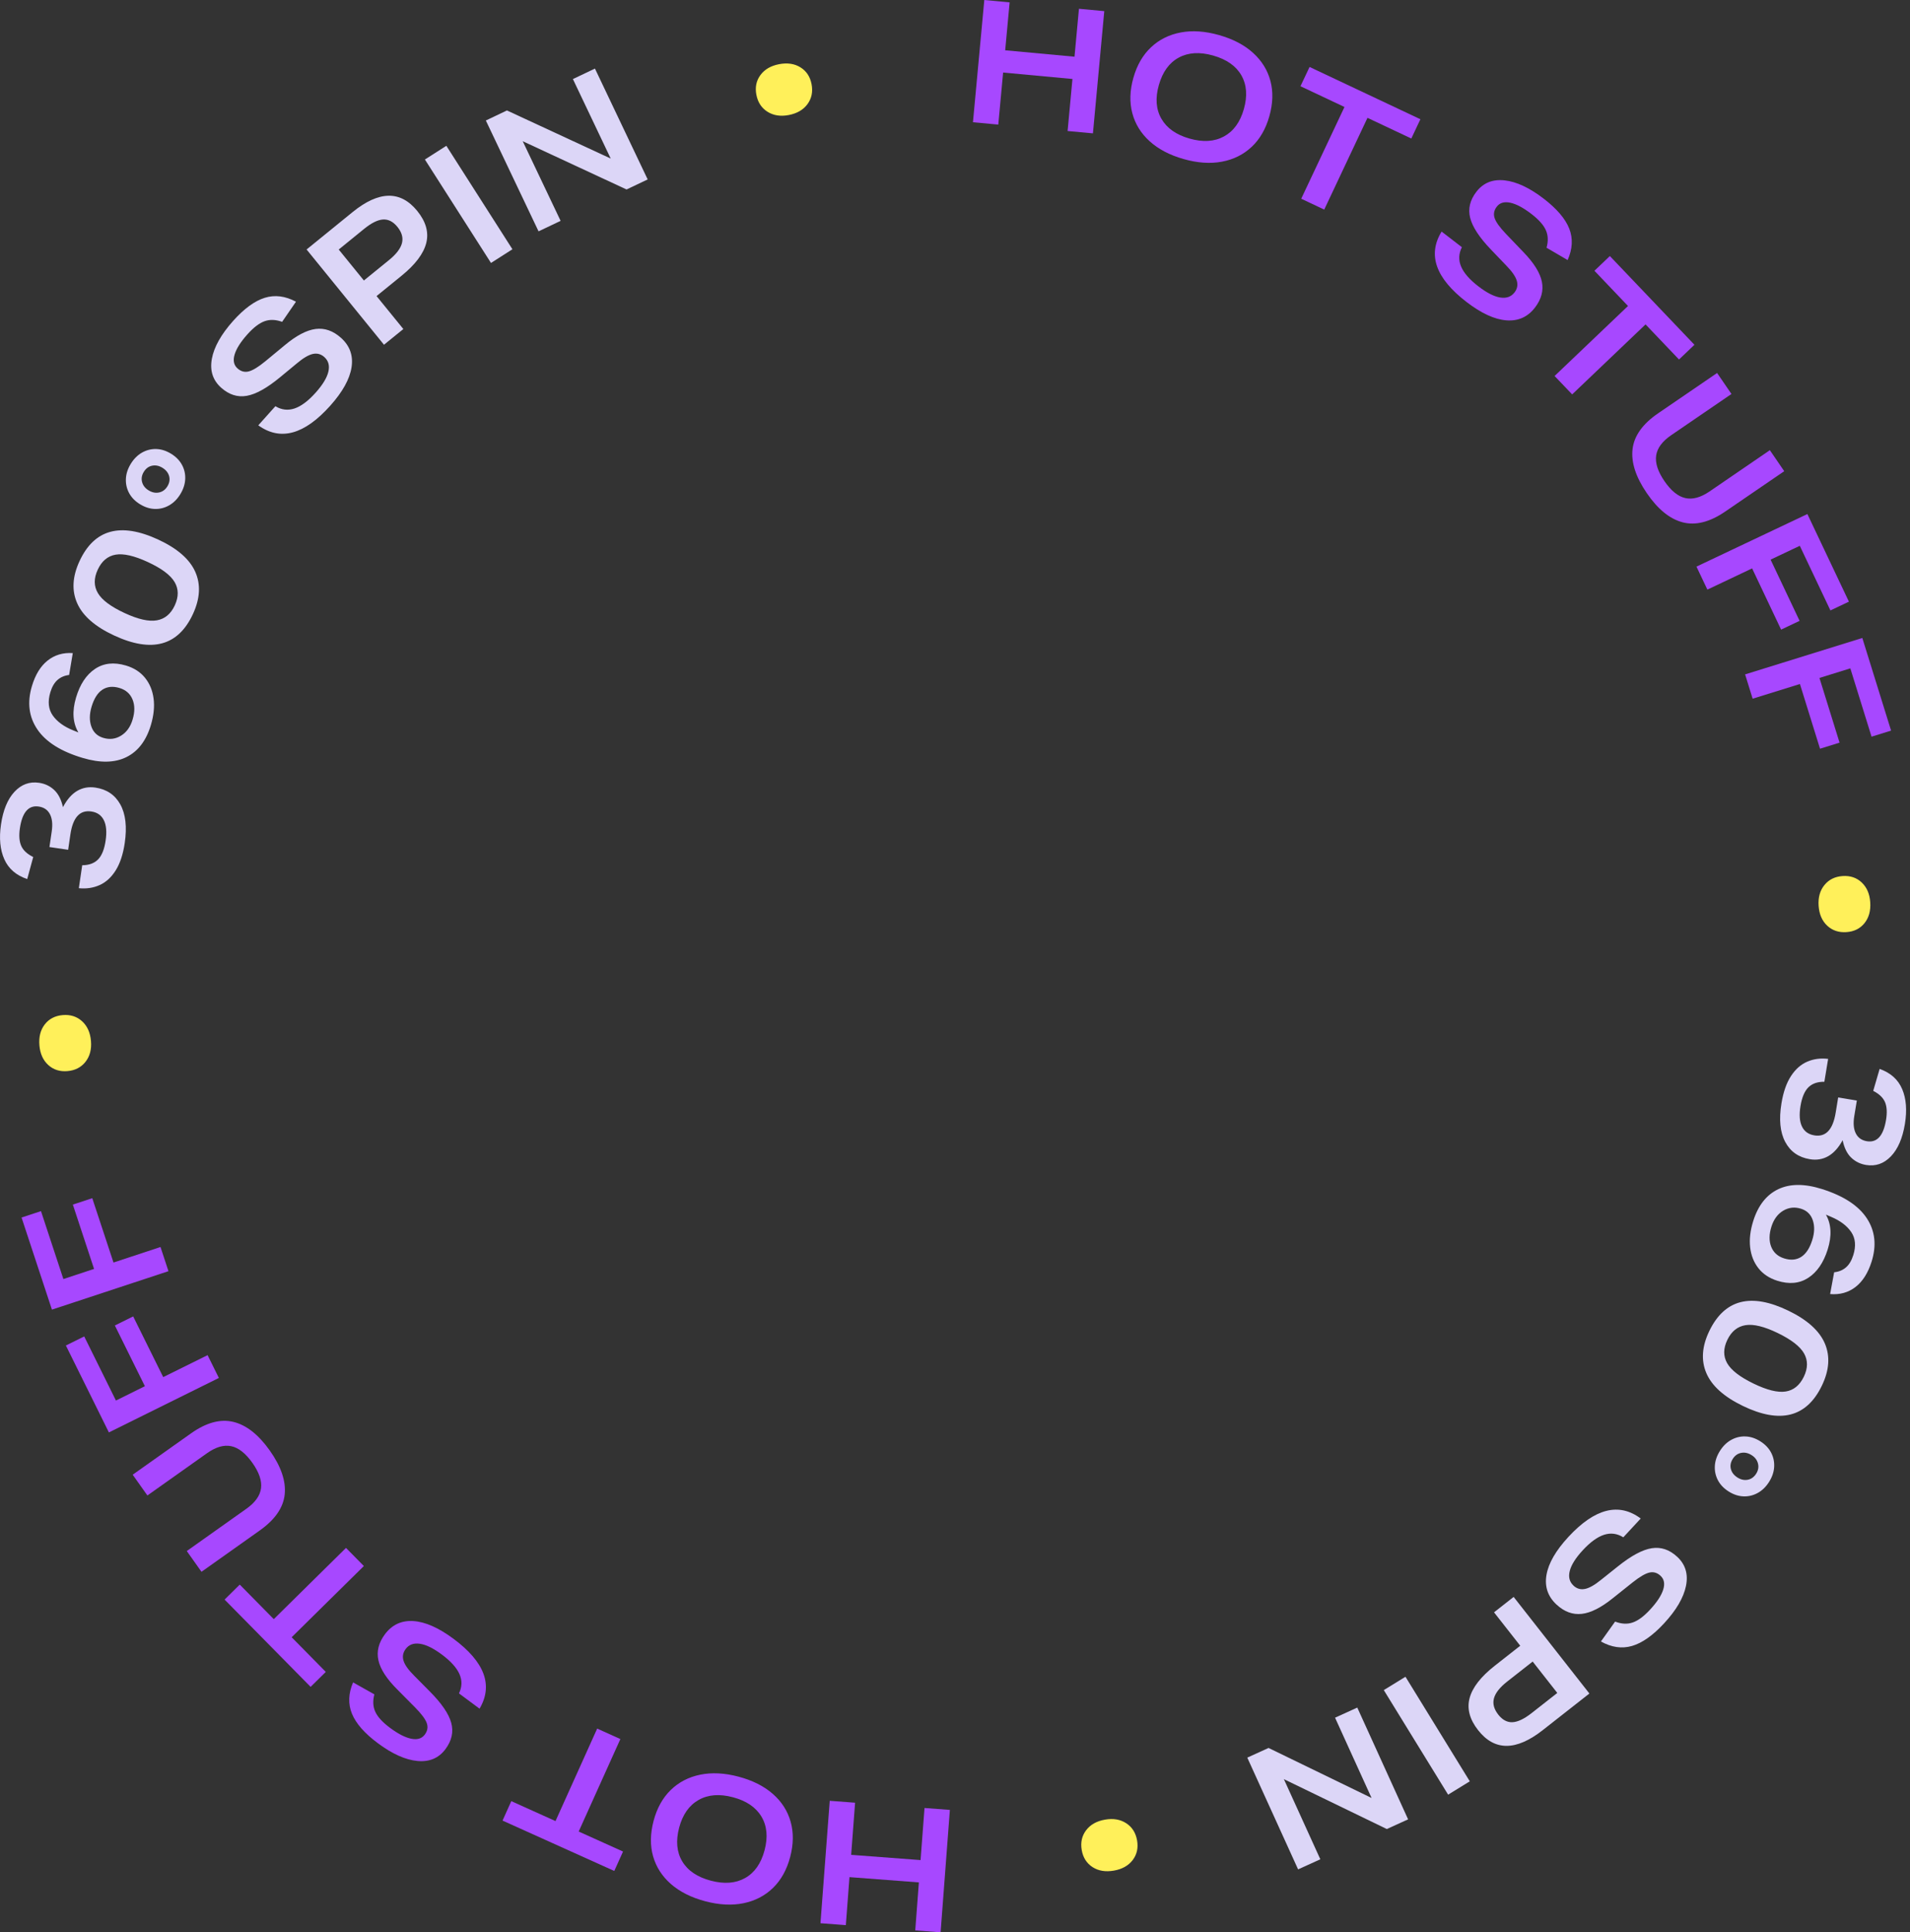 <?xml version="1.0" encoding="UTF-8"?>
<svg xmlns="http://www.w3.org/2000/svg" width="264" height="267" viewBox="0 0 264 267" fill="none">
  <rect x="0" y="0" width="264" height="267" fill="#333333" stroke="none"/>
  <path d="M148.233 10.913L138.651 10.024L137.983 17.216L134.482 16.892L136.05 0.001L139.551 0.326L138.937 6.949L148.518 7.836L149.132 1.213L152.633 1.537L151.065 18.427L147.564 18.103L148.233 10.913Z" fill="#A748FF"></path>
  <path d="M156.658 10.743C157.155 8.992 157.97 7.585 159.104 6.525C160.235 5.462 161.608 4.784 163.215 4.482C164.824 4.181 166.587 4.305 168.508 4.85C170.428 5.395 171.991 6.212 173.195 7.304C174.4 8.395 175.201 9.688 175.6 11.185C175.997 12.681 175.946 14.314 175.444 16.081C174.947 17.832 174.132 19.239 172.999 20.299C171.867 21.361 170.494 22.042 168.887 22.342C167.278 22.643 165.515 22.521 163.596 21.976C161.675 21.431 160.112 20.611 158.907 19.52C157.702 18.429 156.901 17.133 156.505 15.629C156.11 14.124 156.161 12.496 156.658 10.743ZM160.178 11.745C159.662 13.557 159.781 15.113 160.531 16.413C161.281 17.715 162.579 18.626 164.422 19.149C166.265 19.671 167.85 19.575 169.174 18.855C170.497 18.136 171.414 16.878 171.924 15.079C172.44 13.267 172.325 11.711 171.583 10.412C170.842 9.114 169.54 8.201 167.68 7.675C165.837 7.151 164.254 7.244 162.932 7.957C161.612 8.668 160.694 9.932 160.178 11.745Z" fill="#A748FF"></path>
  <path d="M209.333 40.414C209.72 39.911 209.823 39.368 209.647 38.781C209.469 38.192 208.982 37.495 208.187 36.684L206.109 34.515C204.49 32.83 203.522 31.36 203.207 30.106C202.889 28.855 203.176 27.652 204.067 26.497C205.014 25.266 206.311 24.742 207.962 24.922C209.611 25.102 211.422 25.95 213.392 27.467C215.198 28.859 216.369 30.233 216.902 31.594C217.433 32.954 217.36 34.4 216.678 35.935L213.762 34.23C214.017 33.329 213.986 32.518 213.665 31.803C213.346 31.087 212.686 30.344 211.682 29.572C210.565 28.711 209.591 28.194 208.759 28.012C207.928 27.834 207.305 28.012 206.889 28.552C206.501 29.054 206.401 29.58 206.585 30.133C206.769 30.685 207.288 31.408 208.138 32.302L210.55 34.817C212.009 36.321 212.866 37.688 213.117 38.92C213.367 40.154 213.049 41.347 212.162 42.501C211.156 43.808 209.835 44.393 208.198 44.263C206.56 44.132 204.724 43.283 202.691 41.717C198.437 38.442 197.291 35.204 199.258 31.998L202.063 34.157C201.613 35.051 201.578 35.944 201.954 36.831C202.331 37.719 203.125 38.633 204.344 39.569C205.499 40.456 206.502 40.97 207.356 41.108C208.21 41.245 208.868 41.013 209.331 40.41L209.333 40.414Z" fill="#A748FF"></path>
  <path d="M225.022 42.279L220.384 37.413L222.515 35.38L234.206 47.641L232.073 49.674L227.448 44.826L217.304 54.497L214.875 51.953L225.022 42.28V42.279Z" fill="#A748FF"></path>
  <path d="M229.178 57.115L237.337 51.538L239.322 54.439L230.987 60.138C229.758 60.98 229.067 61.913 228.915 62.936C228.762 63.961 229.142 65.142 230.053 66.474C230.965 67.808 231.927 68.591 232.936 68.82C233.948 69.05 235.068 68.745 236.296 67.905L244.63 62.205L246.616 65.108L238.457 70.686C236.325 72.144 234.367 72.638 232.58 72.173C230.791 71.706 229.14 70.362 227.62 68.139C226.091 65.904 225.436 63.871 225.653 62.044C225.872 60.216 227.046 58.573 229.178 57.115Z" fill="#A748FF"></path>
  <path d="M249.816 71.028L255.556 83.135L253 84.347L248.768 75.416L244.732 77.328L248.739 85.786L246.185 86.998L242.177 78.538L235.993 81.471L234.486 78.292L249.815 71.029L249.816 71.028Z" fill="#A748FF"></path>
  <path d="M257.41 88.157L261.385 100.952L258.685 101.791L255.753 92.352L251.486 93.676L254.263 102.617L251.563 103.455L248.786 94.514L242.251 96.543L241.208 93.185L257.409 88.153L257.41 88.157Z" fill="#A748FF"></path>
  <path d="M254.682 121.05C255.741 120.977 256.623 121.274 257.327 121.939C258.032 122.604 258.424 123.515 258.503 124.668C258.583 125.837 258.32 126.799 257.713 127.556C257.105 128.311 256.272 128.725 255.213 128.798C254.154 128.87 253.268 128.574 252.557 127.909C251.846 127.244 251.449 126.326 251.369 125.156C251.289 124.003 251.558 123.049 252.174 122.292C252.788 121.537 253.623 121.123 254.682 121.05Z" fill="#FFF05A"></path>
  <path d="M250.78 156.882C252.359 157.141 253.341 156.099 253.726 153.754L254.072 151.645L256.652 152.069L256.297 154.226C256.134 155.21 256.206 156.004 256.508 156.607C256.81 157.209 257.321 157.571 258.038 157.69C259.445 157.922 260.329 156.936 260.691 154.732C260.855 153.73 260.808 152.921 260.55 152.3C260.29 151.681 259.746 151.156 258.917 150.732L259.802 147.699C261.319 148.236 262.357 149.166 262.919 150.488C263.481 151.806 263.605 153.413 263.296 155.304C262.97 157.289 262.322 158.784 261.353 159.789C260.384 160.793 259.245 161.187 257.931 160.972C257.119 160.837 256.428 160.496 255.861 159.947C255.293 159.395 254.904 158.596 254.69 157.55C254.117 158.596 253.45 159.332 252.689 159.762C251.928 160.191 251.087 160.328 250.164 160.177C248.601 159.921 247.464 159.124 246.753 157.786C246.042 156.449 245.869 154.671 246.234 152.451C246.49 150.888 246.93 149.632 247.551 148.684C248.172 147.733 248.926 147.071 249.805 146.695C250.685 146.316 251.646 146.189 252.684 146.313L252.163 149.476C251.216 149.466 250.482 149.722 249.954 150.245C249.424 150.768 249.063 151.63 248.864 152.834C248.669 154.021 248.735 154.959 249.063 155.646C249.39 156.335 249.961 156.746 250.775 156.88L250.78 156.882Z" fill="#DCD6F7"></path>
  <path d="M251.849 164.303C254.824 165.246 256.886 166.594 258.035 168.345C259.182 170.095 259.401 172.095 258.687 174.346C258.189 175.915 257.448 177.079 256.458 177.84C255.471 178.597 254.303 178.922 252.959 178.81L253.516 175.798C254.151 175.734 254.69 175.513 255.133 175.138C255.576 174.763 255.917 174.198 256.156 173.444C256.559 172.177 256.465 171.108 255.876 170.239C255.288 169.372 254.356 168.669 253.081 168.133L252.379 167.834C253.134 169.17 253.212 170.782 252.615 172.671C252.041 174.481 251.147 175.781 249.935 176.569C248.72 177.356 247.291 177.488 245.647 176.966C244.546 176.616 243.677 176.037 243.044 175.231C242.411 174.425 242.031 173.46 241.905 172.341C241.778 171.221 241.924 170.003 242.339 168.691C243.018 166.546 244.171 165.088 245.795 164.316C247.419 163.543 249.438 163.539 251.853 164.304L251.849 164.303ZM248.944 167.021C248.069 166.745 247.247 166.833 246.48 167.286C245.713 167.743 245.17 168.474 244.849 169.487C244.515 170.543 244.503 171.471 244.814 172.267C245.126 173.064 245.72 173.601 246.596 173.879C247.502 174.166 248.287 174.1 248.953 173.679C249.62 173.258 250.13 172.482 250.488 171.35C250.809 170.337 250.836 169.428 250.568 168.622C250.302 167.814 249.759 167.279 248.944 167.021Z" fill="#DCD6F7"></path>
  <path d="M247.198 181.11C249.806 182.372 251.485 183.886 252.235 185.648C252.981 187.409 252.842 189.352 251.814 191.477C249.703 195.838 246.058 196.766 240.885 194.261C238.277 192.999 236.599 191.485 235.848 189.725C235.1 187.964 235.241 186.019 236.269 183.896C238.38 179.533 242.026 178.605 247.198 181.11ZM245.706 184.188C243.853 183.292 242.373 182.931 241.269 183.107C240.162 183.284 239.326 183.957 238.759 185.127C238.185 186.308 238.175 187.385 238.725 188.356C239.275 189.325 240.491 190.267 242.373 191.178C244.24 192.083 245.722 192.447 246.818 192.274C247.914 192.1 248.747 191.422 249.321 190.24C249.895 189.057 249.905 187.979 249.355 187.009C248.805 186.04 247.588 185.099 245.706 184.188Z" fill="#DCD6F7"></path>
  <path d="M243.32 199.162C243.989 199.587 244.484 200.108 244.805 200.724C245.126 201.34 245.265 202 245.223 202.704C245.18 203.408 244.946 204.094 244.522 204.764C244.089 205.446 243.565 205.957 242.945 206.295C242.326 206.634 241.669 206.79 240.975 206.762C240.281 206.733 239.597 206.509 238.93 206.084C238.26 205.66 237.764 205.139 237.444 204.523C237.123 203.906 236.984 203.245 237.026 202.541C237.069 201.837 237.308 201.145 237.741 200.462C238.165 199.792 238.686 199.29 239.305 198.949C239.923 198.611 240.58 198.453 241.274 198.484C241.97 198.511 242.652 198.738 243.32 199.162ZM242.11 201.068C241.63 200.763 241.148 200.659 240.663 200.754C240.178 200.849 239.792 201.128 239.504 201.581C239.207 202.049 239.12 202.519 239.244 202.991C239.368 203.463 239.668 203.851 240.15 204.157C240.617 204.455 241.092 204.557 241.571 204.469C242.049 204.377 242.438 204.099 242.737 203.632C243.025 203.176 243.11 202.711 242.989 202.232C242.872 201.754 242.58 201.365 242.11 201.068Z" fill="#DCD6F7"></path>
  <path d="M217.484 219.094C217.947 219.525 218.481 219.677 219.08 219.553C219.681 219.43 220.421 219.009 221.302 218.291L223.652 216.417C225.478 214.958 227.029 214.127 228.305 213.928C229.581 213.728 230.752 214.121 231.821 215.111C232.962 216.166 233.366 217.507 233.037 219.133C232.707 220.76 231.696 222.486 230.007 224.31C228.458 225.983 226.982 227.024 225.58 227.431C224.178 227.837 222.744 227.631 221.278 226.815L223.24 224.066C224.117 224.402 224.923 224.446 225.666 224.191C226.408 223.94 227.209 223.348 228.069 222.418C229.027 221.385 229.634 220.461 229.887 219.65C230.141 218.837 230.019 218.201 229.52 217.739C229.055 217.308 228.54 217.159 227.973 217.293C227.406 217.427 226.639 217.877 225.672 218.642L222.948 220.814C221.317 222.131 219.876 222.861 218.627 222.998C217.378 223.136 216.218 222.71 215.149 221.719C213.94 220.601 213.475 219.231 213.755 217.612C214.035 215.993 215.047 214.242 216.79 212.358C220.438 208.42 223.768 207.574 226.78 209.823L224.375 212.419C223.525 211.892 222.642 211.774 221.723 212.068C220.803 212.362 219.822 213.071 218.778 214.199C217.789 215.269 217.187 216.221 216.973 217.059C216.759 217.897 216.93 218.574 217.489 219.09L217.484 219.094Z" fill="#DCD6F7"></path>
  <path d="M219.686 234.005L213.238 239.064C209.55 241.959 206.57 241.961 204.303 239.069C203.13 237.574 202.738 236.094 203.13 234.63C203.521 233.167 204.681 231.677 206.614 230.16L210.127 227.402L206.504 222.786L209.216 220.658L219.686 234.005ZM207.086 236.917C207.663 237.652 208.322 238.003 209.056 237.968C209.796 237.932 210.674 237.513 211.697 236.712L215.249 233.925L211.846 229.588L208.332 232.345C207.31 233.146 206.698 233.919 206.496 234.662C206.294 235.405 206.49 236.155 207.088 236.915L207.086 236.917Z" fill="#DCD6F7"></path>
  <path d="M203.154 246.137L200.159 247.98L191.268 233.532L194.264 231.689L203.154 246.137Z" fill="#DCD6F7"></path>
  <path d="M194.627 251.391L191.686 252.73L177.458 245.837L182.495 256.909L179.423 258.304L172.4 242.863L175.34 241.526L189.578 248.438L184.531 237.345L187.603 235.948L194.627 251.389V251.391Z" fill="#DCD6F7"></path>
  <path d="M157.166 254.296C157.349 255.341 157.145 256.249 156.558 257.02C155.969 257.788 155.107 258.274 153.968 258.474C152.813 258.676 151.829 258.515 151.014 257.992C150.199 257.466 149.699 256.684 149.516 255.637C149.332 254.591 149.534 253.68 150.12 252.901C150.707 252.124 151.577 251.633 152.733 251.432C153.872 251.231 154.849 251.396 155.667 251.929C156.483 252.462 156.981 253.249 157.166 254.296Z" fill="#FFF05A"></path>
  <path d="M117.648 256.295L127.241 257.021L127.786 249.821L131.292 250.086L130.01 267L126.506 266.735L127.007 260.103L117.414 259.375L116.911 266.009L113.405 265.744L114.686 248.828L118.191 249.093L117.648 256.295Z" fill="#A748FF"></path>
  <path d="M109.214 256.607C108.747 258.367 107.954 259.788 106.841 260.869C105.726 261.95 104.367 262.654 102.765 262.981C101.163 263.309 99.397 263.219 97.467 262.706C95.538 262.192 93.965 261.401 92.739 260.332C91.516 259.261 90.693 257.982 90.268 256.492C89.846 255.002 89.87 253.37 90.34 251.594C90.808 249.835 91.599 248.414 92.712 247.332C93.827 246.251 95.186 245.546 96.788 245.219C98.392 244.893 100.157 244.983 102.086 245.495C104.016 246.008 105.591 246.8 106.814 247.87C108.038 248.939 108.861 250.223 109.282 251.722C109.704 253.218 109.68 254.846 109.214 256.607ZM105.677 255.667C106.161 253.846 106.017 252.292 105.244 251.006C104.472 249.718 103.159 248.828 101.307 248.338C99.454 247.846 97.874 247.97 96.561 248.711C95.251 249.455 94.355 250.727 93.874 252.535C93.391 254.355 93.532 255.908 94.297 257.193C95.061 258.479 96.379 259.368 98.244 259.864C100.097 260.356 101.677 260.236 102.987 259.501C104.297 258.766 105.193 257.488 105.677 255.667Z" fill="#A748FF"></path>
  <path d="M79.986 253.074L86.116 255.839L84.906 258.523L69.462 251.562L70.671 248.876L76.781 251.63L82.542 238.85L85.748 240.296L79.986 253.074Z" fill="#A748FF"></path>
  <path d="M56.067 227.86C55.691 228.369 55.595 228.914 55.784 229.5C55.971 230.083 56.469 230.772 57.279 231.572L59.393 233.705C61.043 235.363 62.035 236.815 62.371 238.061C62.709 239.307 62.443 240.515 61.574 241.686C60.649 242.931 59.359 243.479 57.706 243.327C56.054 243.176 54.229 242.358 52.234 240.876C50.403 239.515 49.21 238.161 48.653 236.81C48.098 235.461 48.146 234.014 48.801 232.466L51.745 234.121C51.506 235.027 51.551 235.836 51.882 236.546C52.213 237.255 52.889 237.99 53.904 238.743C55.035 239.585 56.018 240.087 56.853 240.253C57.686 240.42 58.306 240.228 58.713 239.682C59.091 239.172 59.181 238.645 58.988 238.095C58.794 237.545 58.263 236.832 57.396 235.952L54.944 233.477C53.457 231.999 52.577 230.645 52.305 229.418C52.033 228.19 52.332 226.99 53.199 225.822C54.182 224.499 55.494 223.889 57.133 223.993C58.772 224.096 60.622 224.913 62.682 226.442C66.992 229.642 68.194 232.861 66.283 236.098L63.441 233.988C63.873 233.085 63.895 232.193 63.503 231.312C63.111 230.431 62.3 229.532 61.066 228.615C59.897 227.747 58.884 227.249 58.027 227.129C57.172 227.005 56.517 227.249 56.064 227.86H56.067Z" fill="#A748FF"></path>
  <path d="M40.312 226.229L45.032 231.017L42.934 233.085L31.042 221.023L33.139 218.954L37.842 223.726L47.823 213.884L50.292 216.389L40.311 226.231L40.312 226.229Z" fill="#A748FF"></path>
  <path d="M35.912 211.469L27.85 217.185L25.817 214.317L34.054 208.477C35.269 207.615 35.944 206.673 36.078 205.643C36.214 204.617 35.815 203.442 34.88 202.125C33.945 200.809 32.971 200.041 31.956 199.829C30.942 199.616 29.827 199.94 28.611 200.802L20.374 206.639L18.341 203.771L26.404 198.056C28.51 196.563 30.461 196.037 32.255 196.471C34.049 196.905 35.725 198.224 37.282 200.42C38.848 202.629 39.538 204.651 39.352 206.482C39.165 208.313 38.018 209.977 35.912 211.469Z" fill="#A748FF"></path>
  <path d="M15.051 197.925L9.106 185.917L11.64 184.663L16.025 193.522L20.026 191.54L15.876 183.151L18.407 181.897L22.56 190.285L28.693 187.25L30.253 190.401L15.049 197.927L15.051 197.925Z" fill="#A748FF"></path>
  <path d="M7.177 180.959L2.98 168.233L5.665 167.349L8.76 176.733L13.001 175.335L10.069 166.446L12.753 165.562L15.687 174.451L22.185 172.307L23.285 175.647L7.175 180.96L7.177 180.959Z" fill="#A748FF"></path>
  <path d="M9.329 148.003C8.271 148.093 7.384 147.811 6.669 147.158C5.953 146.503 5.546 145.6 5.448 144.448C5.346 143.28 5.595 142.313 6.189 141.546C6.785 140.781 7.61 140.353 8.667 140.261C9.724 140.17 10.613 140.452 11.338 141.105C12.061 141.76 12.473 142.669 12.573 143.837C12.673 144.989 12.421 145.948 11.82 146.715C11.217 147.48 10.387 147.91 9.33 148.001L9.329 148.003Z" fill="#FFF05A"></path>
  <path d="M12.621 112.127C11.037 111.894 10.073 112.953 9.729 115.304L9.419 117.42L6.834 117.04L7.151 114.878C7.296 113.89 7.212 113.098 6.9 112.5C6.588 111.901 6.072 111.55 5.351 111.445C3.941 111.238 3.073 112.239 2.749 114.448C2.602 115.453 2.663 116.261 2.933 116.877C3.202 117.493 3.756 118.007 4.592 118.418L3.761 121.466C2.237 120.953 1.18 120.042 0.598 118.732C0.012 117.423 -0.141 115.818 0.138 113.922C0.43 111.932 1.051 110.427 2.001 109.405C2.953 108.383 4.087 107.969 5.402 108.164C6.216 108.283 6.914 108.614 7.489 109.156C8.066 109.695 8.47 110.488 8.701 111.53C9.256 110.474 9.911 109.727 10.662 109.285C11.416 108.843 12.254 108.689 13.179 108.825C14.747 109.055 15.898 109.833 16.631 111.156C17.364 112.48 17.569 114.255 17.242 116.481C17.011 118.049 16.593 119.312 15.989 120.271C15.385 121.23 14.644 121.907 13.77 122.297C12.896 122.689 11.938 122.833 10.898 122.728L11.363 119.556C12.309 119.55 13.04 119.281 13.559 118.749C14.077 118.217 14.425 117.347 14.601 116.14C14.776 114.951 14.694 114.012 14.353 113.332C14.014 112.65 13.437 112.246 12.621 112.127Z" fill="#DCD6F7"></path>
  <path d="M11.421 104.726C8.431 103.837 6.347 102.524 5.168 100.794C3.99 99.062 3.737 97.068 4.411 94.806C4.881 93.226 5.604 92.05 6.578 91.274C7.552 90.499 8.713 90.154 10.06 90.243L9.554 93.265C8.921 93.34 8.387 93.57 7.951 93.951C7.514 94.334 7.184 94.904 6.956 95.663C6.576 96.939 6.69 98.005 7.292 98.863C7.896 99.72 8.84 100.406 10.124 100.922L10.834 101.207C10.055 99.885 9.948 98.273 10.513 96.376C11.054 94.555 11.927 93.239 13.126 92.432C14.325 91.624 15.752 91.468 17.406 91.96C18.513 92.289 19.392 92.853 20.038 93.648C20.686 94.446 21.082 95.401 21.228 96.518C21.375 97.636 21.252 98.856 20.858 100.175C20.215 102.332 19.09 103.812 17.479 104.611C15.869 105.41 13.849 105.451 11.421 104.726ZM14.277 101.957C15.159 102.22 15.977 102.118 16.736 101.648C17.494 101.181 18.027 100.438 18.329 99.422C18.647 98.359 18.642 97.433 18.314 96.64C17.988 95.849 17.384 95.323 16.505 95.06C15.594 94.789 14.81 94.87 14.151 95.301C13.493 95.734 12.996 96.52 12.656 97.658C12.353 98.677 12.342 99.585 12.624 100.387C12.904 101.19 13.456 101.713 14.275 101.957H14.277Z" fill="#DCD6F7"></path>
  <path d="M15.787 87.816C13.157 86.597 11.453 85.114 10.674 83.366C9.895 81.618 10.002 79.672 10.993 77.532C13.03 73.133 16.658 72.142 21.874 74.559C24.505 75.779 26.209 77.262 26.988 79.01C27.766 80.758 27.66 82.703 26.669 84.844C24.632 89.243 21.004 90.232 15.787 87.816ZM17.226 84.71C19.095 85.578 20.581 85.912 21.683 85.715C22.786 85.52 23.61 84.832 24.157 83.653C24.708 82.462 24.702 81.384 24.133 80.424C23.566 79.463 22.334 78.543 20.437 77.664C18.555 76.792 17.067 76.453 15.974 76.643C14.881 76.835 14.058 77.527 13.507 78.722C12.953 79.915 12.962 80.992 13.529 81.951C14.095 82.912 15.329 83.831 17.226 84.71Z" fill="#DCD6F7"></path>
  <path d="M19.365 69.683C18.691 69.271 18.187 68.759 17.853 68.148C17.522 67.538 17.371 66.878 17.401 66.174C17.432 65.47 17.654 64.781 18.068 64.104C18.489 63.415 19.006 62.894 19.617 62.544C20.23 62.195 20.885 62.028 21.579 62.044C22.275 62.06 22.959 62.276 23.636 62.688C24.313 63.101 24.815 63.613 25.148 64.222C25.481 64.833 25.632 65.492 25.601 66.196C25.569 66.902 25.343 67.598 24.922 68.287C24.51 68.962 23.997 69.475 23.385 69.824C22.774 70.174 22.119 70.342 21.423 70.325C20.729 70.308 20.043 70.094 19.366 69.682L19.365 69.683ZM20.541 67.757C21.028 68.056 21.511 68.151 21.993 68.047C22.474 67.942 22.855 67.659 23.137 67.201C23.425 66.727 23.505 66.255 23.375 65.785C23.244 65.317 22.935 64.934 22.448 64.635C21.975 64.346 21.499 64.25 21.021 64.35C20.544 64.448 20.16 64.733 19.872 65.207C19.59 65.667 19.514 66.133 19.64 66.61C19.767 67.085 20.067 67.469 20.539 67.757H20.541Z" fill="#DCD6F7"></path>
  <path d="M44.837 49.343C44.365 48.921 43.828 48.776 43.231 48.91C42.634 49.045 41.901 49.479 41.032 50.212L38.715 52.125C36.913 53.616 35.377 54.472 34.105 54.694C32.834 54.918 31.654 54.541 30.568 53.571C29.411 52.537 28.983 51.202 29.285 49.571C29.587 47.94 30.568 46.197 32.224 44.342C33.745 42.644 35.204 41.578 36.598 41.147C37.992 40.716 39.431 40.897 40.91 41.688L38.995 44.471C38.113 44.151 37.305 44.122 36.567 44.386C35.831 44.653 35.04 45.257 34.196 46.2C33.255 47.251 32.666 48.184 32.425 48.999C32.184 49.813 32.318 50.448 32.825 50.903C33.295 51.325 33.815 51.465 34.378 51.322C34.943 51.178 35.702 50.716 36.657 49.934L39.343 47.714C40.95 46.368 42.379 45.617 43.627 45.457C44.872 45.298 46.04 45.705 47.126 46.676C48.354 47.773 48.841 49.135 48.589 50.759C48.336 52.383 47.355 54.151 45.644 56.062C42.065 60.063 38.751 60.968 35.7 58.77L38.062 56.131C38.921 56.644 39.805 56.746 40.72 56.438C41.633 56.128 42.602 55.403 43.627 54.258C44.599 53.172 45.184 52.208 45.385 51.366C45.585 50.526 45.402 49.851 44.835 49.345L44.837 49.343Z" fill="#DCD6F7"></path>
  <path d="M42.376 34.474L48.736 29.305C52.376 26.349 55.353 26.296 57.671 29.146C58.869 30.62 59.286 32.093 58.92 33.565C58.553 35.034 57.418 36.544 55.514 38.094L52.047 40.911L55.75 45.464L53.075 47.636L42.376 34.472V34.474ZM54.928 31.347C54.338 30.622 53.676 30.284 52.938 30.33C52.201 30.378 51.329 30.812 50.321 31.632L46.819 34.479L50.296 38.757L53.763 35.94C54.771 35.123 55.368 34.34 55.56 33.592C55.748 32.847 55.538 32.098 54.93 31.348L54.928 31.347Z" fill="#DCD6F7"></path>
  <path d="M58.731 22.04L61.694 20.146L70.828 34.442L67.865 36.334L58.731 22.04Z" fill="#DCD6F7"></path>
  <path d="M67.152 16.651L70.069 15.262L84.414 21.91L79.187 10.925L82.233 9.476L89.522 24.793L86.603 26.181L72.25 19.512L77.487 30.517L74.439 31.966L67.152 16.649V16.651Z" fill="#DCD6F7"></path>
  <path d="M185.833 14.782L179.751 11.914L181.007 9.252L196.327 16.476L195.072 19.14L189.013 16.282L183.035 28.961L179.855 27.46L185.833 14.782Z" fill="#A748FF"></path>
  <path d="M104.547 13.106C104.345 12.064 104.532 11.152 105.107 10.372C105.682 9.591 106.537 9.092 107.673 8.872C108.825 8.649 109.813 8.794 110.636 9.304C111.46 9.815 111.973 10.591 112.175 11.631C112.375 12.673 112.19 13.588 111.617 14.377C111.043 15.166 110.179 15.671 109.03 15.894C107.895 16.113 106.914 15.963 106.089 15.446C105.263 14.927 104.749 14.148 104.549 13.106H104.547Z" fill="#FFF05A"></path>
</svg>
